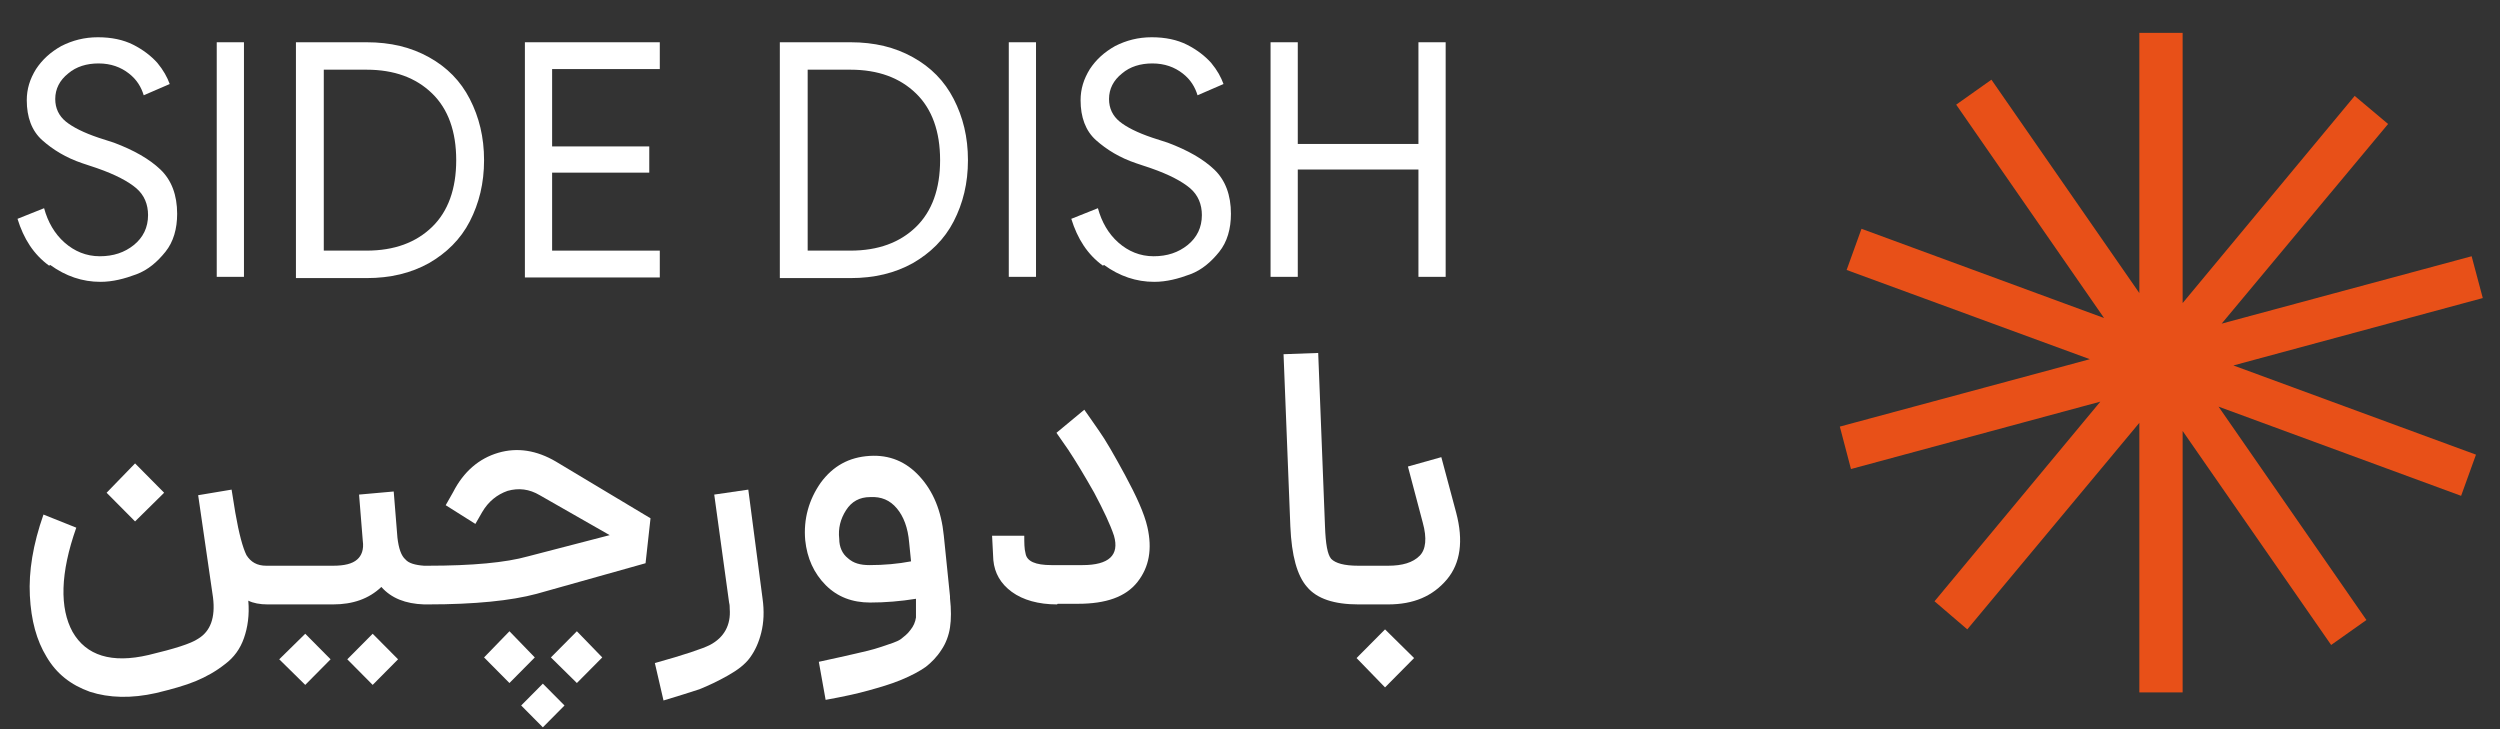 <svg width="72" height="21" viewBox="0 0 72 21" fill="none" xmlns="http://www.w3.org/2000/svg">
<rect x="0" y="0" width="72" height="21" fill="#333333" stroke="none"/>
<g clip-path="url(#clip0_231_225)">
<path d="M1.413 7.65C0.967 7.326 0.682 6.877 0.504 6.302L1.27 5.996C1.377 6.392 1.573 6.733 1.858 6.985C2.143 7.236 2.482 7.38 2.874 7.38C3.266 7.38 3.587 7.272 3.854 7.057C4.121 6.841 4.264 6.553 4.264 6.194C4.264 5.889 4.157 5.619 3.925 5.421C3.694 5.224 3.319 5.026 2.803 4.846L2.375 4.703C1.894 4.541 1.519 4.307 1.217 4.038C0.914 3.768 0.771 3.373 0.771 2.888C0.771 2.564 0.86 2.277 1.038 1.989C1.217 1.72 1.448 1.504 1.769 1.324C2.09 1.163 2.428 1.073 2.82 1.073C3.212 1.073 3.551 1.145 3.836 1.288C4.121 1.432 4.353 1.612 4.531 1.81C4.709 2.025 4.816 2.223 4.888 2.42L4.139 2.744C4.068 2.51 3.943 2.295 3.711 2.115C3.48 1.935 3.195 1.827 2.838 1.827C2.5 1.827 2.197 1.917 1.965 2.115C1.716 2.313 1.591 2.564 1.591 2.852C1.591 3.121 1.698 3.337 1.894 3.499C2.09 3.66 2.411 3.822 2.838 3.966L3.284 4.11C3.854 4.325 4.3 4.577 4.62 4.882C4.941 5.188 5.102 5.619 5.102 6.158C5.102 6.589 4.995 6.967 4.763 7.254C4.531 7.542 4.264 7.775 3.925 7.901C3.587 8.027 3.248 8.117 2.892 8.117C2.375 8.117 1.894 7.955 1.448 7.632L1.413 7.65Z" fill="white"/>
<path d="M6.242 1.217H7.026V7.973H6.242V1.217Z" fill="white"/>
<path d="M8.523 1.217H10.555C11.25 1.217 11.838 1.36 12.355 1.648C12.872 1.935 13.264 2.331 13.531 2.852C13.798 3.373 13.941 3.948 13.941 4.613C13.941 5.278 13.798 5.853 13.531 6.374C13.264 6.895 12.854 7.29 12.355 7.578C11.838 7.865 11.25 8.009 10.555 8.009H8.523V1.217ZM10.555 7.218C11.357 7.218 11.981 6.985 12.444 6.536C12.907 6.086 13.139 5.439 13.139 4.613C13.139 3.786 12.907 3.139 12.444 2.69C11.981 2.241 11.357 2.007 10.555 2.007H9.325V7.218H10.555V7.218Z" fill="white"/>
<path d="M15.117 1.217H19.002V1.989H15.901V4.217H18.699V4.972H15.901V7.218H19.002V7.991H15.117V1.217Z" fill="white"/>
<path d="M22.459 1.217H24.491C25.186 1.217 25.774 1.36 26.291 1.648C26.808 1.935 27.2 2.331 27.467 2.852C27.735 3.373 27.877 3.948 27.877 4.613C27.877 5.278 27.735 5.853 27.467 6.374C27.2 6.895 26.79 7.29 26.291 7.578C25.774 7.865 25.186 8.009 24.491 8.009H22.459V1.217ZM24.491 7.218C25.293 7.218 25.917 6.985 26.38 6.536C26.843 6.086 27.075 5.439 27.075 4.613C27.075 3.786 26.843 3.139 26.38 2.69C25.917 2.241 25.293 2.007 24.491 2.007H23.261V7.218H24.491V7.218Z" fill="white"/>
<path d="M29.053 1.217H29.837V7.973H29.053V1.217Z" fill="white"/>
<path d="M31.762 7.65C31.317 7.326 31.032 6.877 30.853 6.302L31.62 5.996C31.727 6.392 31.923 6.733 32.208 6.985C32.493 7.236 32.831 7.38 33.224 7.38C33.616 7.38 33.936 7.272 34.204 7.057C34.471 6.841 34.614 6.553 34.614 6.194C34.614 5.889 34.507 5.619 34.275 5.421C34.043 5.224 33.669 5.026 33.152 4.846L32.725 4.703C32.243 4.541 31.869 4.307 31.566 4.038C31.263 3.768 31.121 3.373 31.121 2.888C31.121 2.564 31.21 2.277 31.388 1.989C31.566 1.72 31.798 1.504 32.119 1.324C32.439 1.163 32.778 1.073 33.17 1.073C33.562 1.073 33.901 1.145 34.186 1.288C34.471 1.432 34.703 1.612 34.881 1.81C35.059 2.025 35.166 2.223 35.237 2.42L34.489 2.744C34.418 2.51 34.293 2.295 34.061 2.115C33.83 1.935 33.544 1.827 33.188 1.827C32.849 1.827 32.546 1.917 32.315 2.115C32.065 2.313 31.94 2.564 31.94 2.852C31.94 3.121 32.047 3.337 32.243 3.499C32.439 3.66 32.76 3.822 33.188 3.966L33.633 4.11C34.204 4.325 34.649 4.577 34.97 4.882C35.291 5.188 35.451 5.619 35.451 6.158C35.451 6.589 35.344 6.967 35.113 7.254C34.881 7.542 34.614 7.775 34.275 7.901C33.936 8.027 33.598 8.117 33.241 8.117C32.725 8.117 32.243 7.955 31.798 7.632L31.762 7.65Z" fill="white"/>
<path d="M36.592 1.217H37.376V4.146H40.851V1.217H41.635V7.973H40.851V4.882H37.376V7.973H36.592V1.217Z" fill="white"/>
<path d="M3.89 13.346L3.07 14.191L3.89 15.017L4.727 14.191L3.89 13.346V13.346Z" fill="white"/>
<path d="M18.735 14.927L18.592 16.221L15.456 17.102C14.725 17.299 13.674 17.407 12.319 17.407H12.212C11.678 17.389 11.268 17.227 10.983 16.904C10.626 17.245 10.163 17.407 9.593 17.407H7.703C7.49 17.407 7.294 17.371 7.151 17.299C7.187 17.713 7.133 18.072 7.026 18.377C6.919 18.683 6.741 18.934 6.474 19.132C6.224 19.33 5.939 19.491 5.636 19.617C5.333 19.743 4.941 19.851 4.496 19.959C3.783 20.12 3.141 20.102 2.589 19.923C2.036 19.725 1.626 19.402 1.341 18.916C1.056 18.449 0.896 17.874 0.86 17.155C0.824 16.455 0.949 15.682 1.252 14.819L2.197 15.197C1.733 16.509 1.716 17.515 2.09 18.198C2.482 18.881 3.212 19.114 4.282 18.863C5.03 18.683 5.494 18.539 5.707 18.395C6.064 18.18 6.206 17.784 6.135 17.209L5.707 14.262L6.67 14.101L6.777 14.766C6.884 15.377 6.991 15.772 7.098 15.988C7.222 16.185 7.401 16.293 7.668 16.293H9.593C9.913 16.293 10.145 16.239 10.287 16.113C10.412 16.006 10.484 15.826 10.448 15.574L10.341 14.244L11.339 14.155L11.446 15.484C11.482 15.79 11.553 16.006 11.678 16.113C11.767 16.221 11.963 16.275 12.212 16.293H12.319C13.602 16.293 14.565 16.203 15.206 16.023L17.559 15.412L15.545 14.262C15.242 14.083 14.939 14.047 14.618 14.137C14.315 14.244 14.066 14.442 13.887 14.748L13.691 15.089L12.836 14.55L13.05 14.173C13.353 13.58 13.798 13.202 14.351 13.04C14.903 12.879 15.456 12.969 16.008 13.292L18.735 14.927V14.927Z" fill="white"/>
<path d="M10.733 18.252L10.002 18.988L10.733 19.725L11.464 18.988L10.733 18.252ZM8.791 18.252L8.042 18.988L8.791 19.725L9.521 18.988L8.791 18.252Z" fill="white"/>
<path d="M16.614 18.18L15.866 18.934L16.614 19.671L17.345 18.934L16.614 18.18ZM15.634 19.689L15.01 20.318L15.634 20.947L16.258 20.318L15.634 19.689ZM14.672 18.18L13.941 18.934L14.672 19.671L15.402 18.934L14.672 18.18V18.18Z" fill="white"/>
<path d="M19.109 20.174L18.86 19.096C19.697 18.863 20.232 18.683 20.446 18.575C20.856 18.359 21.052 18 21.016 17.533C21.016 17.479 21.016 17.425 20.998 17.353L20.57 14.244L21.551 14.101L21.96 17.227C22.014 17.605 21.996 17.928 21.925 18.216C21.854 18.503 21.747 18.737 21.604 18.934C21.462 19.132 21.248 19.294 20.962 19.456C20.677 19.617 20.41 19.743 20.143 19.851C19.875 19.941 19.519 20.049 19.109 20.174V20.174Z" fill="white"/>
<path d="M27.36 17.227C27.396 17.551 27.396 17.838 27.36 18.072C27.325 18.305 27.236 18.539 27.111 18.719C26.986 18.916 26.826 19.078 26.665 19.204C26.487 19.33 26.255 19.455 25.952 19.581C25.649 19.707 25.329 19.797 25.008 19.887C24.687 19.977 24.277 20.066 23.778 20.156L23.582 19.06C24.063 18.952 24.42 18.88 24.634 18.826C24.865 18.773 25.115 18.719 25.382 18.629C25.649 18.539 25.828 18.485 25.935 18.413C26.024 18.341 26.131 18.269 26.22 18.144C26.309 18.036 26.362 17.91 26.38 17.784C26.38 17.658 26.38 17.497 26.38 17.299V17.245C25.935 17.317 25.489 17.353 25.061 17.353C24.545 17.353 24.117 17.191 23.778 16.85C23.44 16.508 23.244 16.077 23.19 15.556C23.137 14.945 23.297 14.388 23.636 13.903C23.992 13.418 24.456 13.166 25.044 13.13C25.614 13.094 26.095 13.292 26.487 13.723C26.879 14.154 27.111 14.711 27.182 15.43L27.36 17.173V17.227ZM25.044 16.275C25.453 16.275 25.863 16.239 26.238 16.167L26.184 15.628C26.148 15.197 26.024 14.873 25.828 14.64C25.632 14.406 25.382 14.298 25.061 14.316C24.758 14.316 24.527 14.442 24.366 14.694C24.206 14.945 24.135 15.215 24.17 15.52C24.17 15.754 24.259 15.951 24.42 16.077C24.58 16.221 24.776 16.275 25.044 16.275V16.275Z" fill="white"/>
<path d="M30.443 17.407C29.909 17.407 29.463 17.281 29.142 17.048C28.822 16.814 28.643 16.509 28.608 16.131L28.572 15.43H29.499C29.499 15.628 29.499 15.808 29.535 15.934C29.57 16.167 29.82 16.275 30.283 16.275H31.174C31.94 16.275 32.243 15.987 32.083 15.43C31.976 15.107 31.78 14.694 31.513 14.191C31.228 13.687 30.978 13.274 30.764 12.951L30.426 12.465L31.228 11.8C31.334 11.944 31.477 12.16 31.655 12.412C31.834 12.663 32.083 13.094 32.404 13.687C32.724 14.28 32.956 14.784 33.045 15.179C33.188 15.808 33.099 16.329 32.76 16.76C32.422 17.191 31.851 17.389 31.049 17.389H30.461L30.443 17.407Z" fill="white"/>
<path d="M41.671 16.688C41.261 17.173 40.709 17.407 39.978 17.407H39.122C38.427 17.407 37.928 17.245 37.643 16.904C37.358 16.58 37.198 16.005 37.162 15.161L36.966 10.201L37.964 10.165L38.16 15.161C38.178 15.664 38.231 15.969 38.338 16.095C38.463 16.221 38.712 16.293 39.122 16.293H39.978C40.388 16.293 40.691 16.203 40.887 16.005C41.065 15.826 41.1 15.502 40.976 15.053L40.548 13.436L41.51 13.166L41.938 14.765C42.152 15.574 42.063 16.221 41.671 16.688V16.688Z" fill="white"/>
<path d="M39.889 18.126L39.069 18.952L39.889 19.797L40.726 18.952L39.889 18.126Z" fill="white"/>
<path d="M64.322 10.525L71.308 13.094L70.88 14.28L63.894 11.711L68.153 17.856L67.137 18.575L62.86 12.412V19.941H61.613V12.178L56.658 18.126L55.714 17.317L60.49 11.567L53.308 13.508L52.987 12.286L60.187 10.345L53.183 7.775L53.611 6.589L60.597 9.159L56.338 3.014L57.353 2.295L61.613 8.44V0.947H62.86V8.728L67.815 2.762L68.777 3.571L63.983 9.321L71.183 7.38L71.504 8.584L64.322 10.525Z" fill="#E85018"/>
</g>
<defs>
<clipPath id="clip0_231_225">
<rect width="71" height="20" fill="white" transform="translate(0.504 0.947)"/>
</clipPath>
</defs>
</svg>
